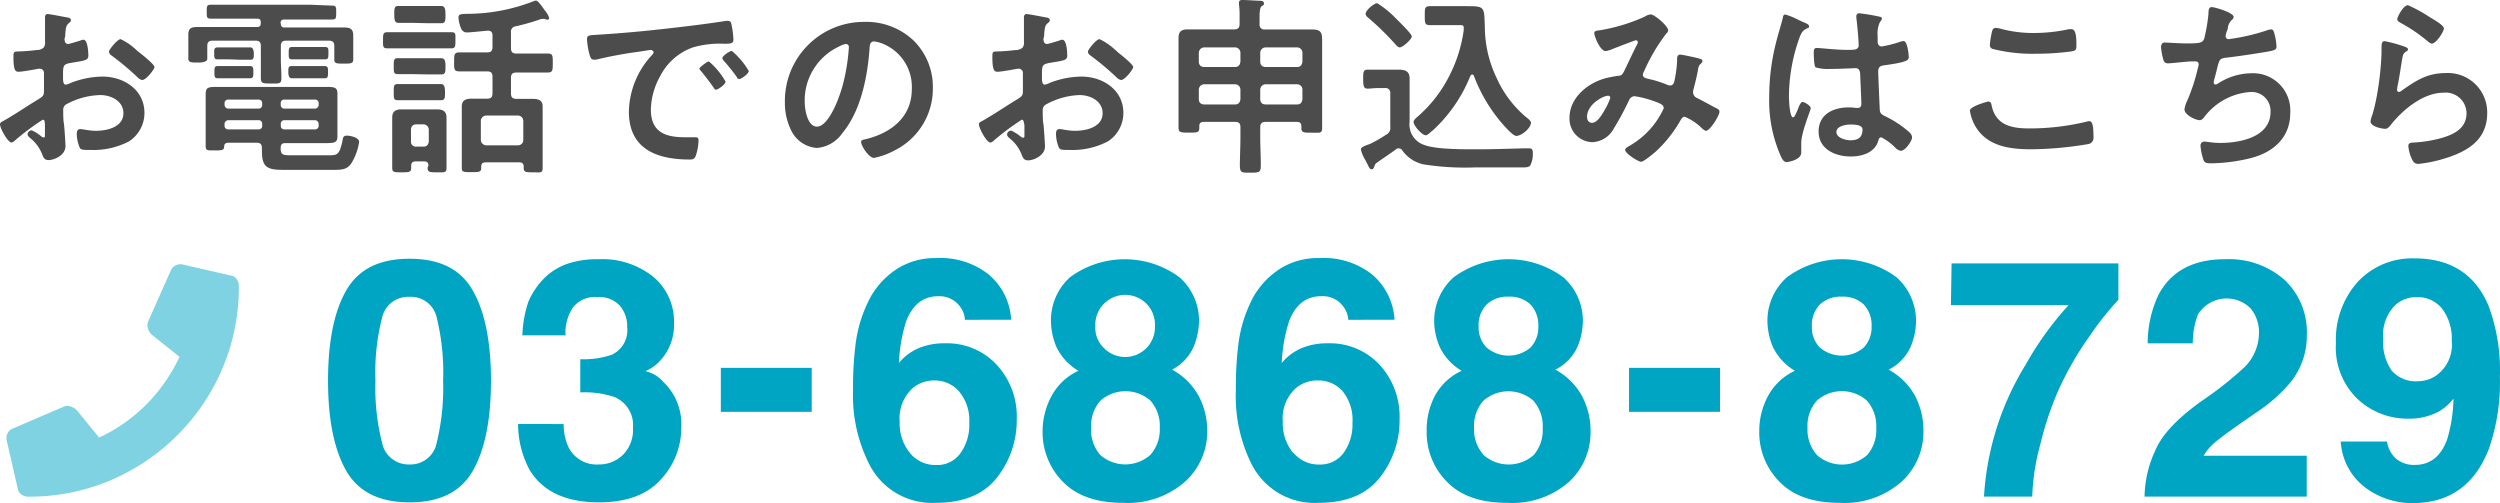 <svg xmlns="http://www.w3.org/2000/svg" viewBox="0 0 263.76 53.12"><defs><style>.a{fill:#00a5c4;}.b{opacity:0.5;}.c{opacity:0.7;}</style></defs><title>head-tel</title><path class="a" d="M49.88,30.65c1.28,2.23,1.92,5.41,1.92,9.52s-.64,7.28-1.92,9.51S46.38,53,43.21,53s-5.41-1.11-6.68-3.33-1.92-5.39-1.92-9.51.64-7.29,1.92-9.52S40,27.3,43.21,27.3,48.61,28.41,49.88,30.65Zm-9.56,16.1A2.83,2.83,0,0,0,43.21,49a2.8,2.8,0,0,0,2.86-2.27,24.45,24.45,0,0,0,.68-6.58,24.2,24.2,0,0,0-.68-6.67,2.78,2.78,0,0,0-2.86-2.16,2.81,2.81,0,0,0-2.89,2.16,23.22,23.22,0,0,0-.71,6.67A23.46,23.46,0,0,0,40.32,46.75Z"/><path class="a" d="M59.47,44.74A5.62,5.62,0,0,0,60,47.22,3.31,3.31,0,0,0,63.2,49a3.58,3.58,0,0,0,2.51-1,3.7,3.7,0,0,0,1.07-2.85,3.2,3.2,0,0,0-2-3.28,10,10,0,0,0-3.56-.47v-3.5a9.28,9.28,0,0,0,3.32-.47,2.86,2.86,0,0,0,1.63-2.92,3.3,3.3,0,0,0-.83-2.32A3,3,0,0,0,63,31.34a2.94,2.94,0,0,0-2.55,1.1,4.7,4.7,0,0,0-.78,2.94H55.11a12.39,12.39,0,0,1,.63-3.53,8,8,0,0,1,1.89-2.7,6.6,6.6,0,0,1,2.29-1.34,9.83,9.83,0,0,1,3.24-.46,8.59,8.59,0,0,1,5.76,1.85,6.14,6.14,0,0,1,2.19,4.95,5.5,5.5,0,0,1-1.3,3.72,4.52,4.52,0,0,1-1.72,1.29A3.51,3.51,0,0,1,70,40.31a6.15,6.15,0,0,1,1.88,4.74,8,8,0,0,1-2.19,5.57Q67.51,53,63.21,53q-5.28,0-7.35-3.45a10.29,10.29,0,0,1-1.2-4.82Z"/><path class="a" d="M76.05,38.81h9.59v4.64H76.05Z"/><path class="a" d="M101.8,33.74a2.47,2.47,0,0,0-.46-1.32A2.7,2.7,0,0,0,99,31.25c-1.6,0-2.73.89-3.41,2.68a17.12,17.12,0,0,0-.75,4.37,5.44,5.44,0,0,1,2.11-1.58,7,7,0,0,1,2.75-.5,7.14,7.14,0,0,1,5.44,2.25,8,8,0,0,1,2.13,5.76,9.73,9.73,0,0,1-2.08,6.15c-1.39,1.78-3.54,2.67-6.47,2.67a7.42,7.42,0,0,1-6.94-3.94A16,16,0,0,1,90,41.17a36.2,36.2,0,0,1,.24-4.64,14.2,14.2,0,0,1,1.67-5.3,8.52,8.52,0,0,1,2.79-2.9,7.48,7.48,0,0,1,4.14-1.1A8.15,8.15,0,0,1,104.36,29a6.72,6.72,0,0,1,2.32,4.73ZM96,47.79a3.45,3.45,0,0,0,2.75,1.27,3,3,0,0,0,2.57-1.23,5.08,5.08,0,0,0,.94-3.19,4.77,4.77,0,0,0-1.07-3.34,3.38,3.38,0,0,0-2.61-1.16,3.5,3.5,0,0,0-2.22.75,4.3,4.3,0,0,0-1.44,3.61A4.92,4.92,0,0,0,96,47.79Z"/><path class="a" d="M111,41.68a6.07,6.07,0,0,1,2.78-2.56,5.81,5.81,0,0,1-2.36-2.6,7.31,7.31,0,0,1-.54-2.62,6.12,6.12,0,0,1,2-4.64,9.72,9.72,0,0,1,11.57,0,6.12,6.12,0,0,1,2.05,4.64,7.31,7.31,0,0,1-.54,2.62A5,5,0,0,1,123.66,39a7,7,0,0,1,2.78,2.73,7.83,7.83,0,0,1,.93,3.8A7.12,7.12,0,0,1,125,50.84a9.13,9.13,0,0,1-6.52,2.21q-4.17,0-6.33-2.21A7.41,7.41,0,0,1,110,45.48,7.74,7.74,0,0,1,111,41.68ZM116.08,48a4,4,0,0,0,5.28,0,4,4,0,0,0,1-2.85,4,4,0,0,0-1-2.9,4,4,0,0,0-5.24,0,4,4,0,0,0-1,2.9A4,4,0,0,0,116.08,48Zm.32-11.35a3.14,3.14,0,0,0,5.45-2.21,3.16,3.16,0,0,0-.82-2.32,3.16,3.16,0,0,0-5.47,2.32A3,3,0,0,0,116.4,36.66Z"/><path class="a" d="M142.25,33.74a2.5,2.5,0,0,0-.47-1.32,2.69,2.69,0,0,0-2.39-1.17c-1.59,0-2.73.89-3.4,2.68a16.61,16.61,0,0,0-.76,4.37,5.47,5.47,0,0,1,2.12-1.58,7,7,0,0,1,2.75-.5,7.16,7.16,0,0,1,5.44,2.25,8.08,8.08,0,0,1,2.12,5.76,9.67,9.67,0,0,1-2.08,6.15q-2.09,2.67-6.46,2.67a7.44,7.44,0,0,1-7-3.94,16,16,0,0,1-1.73-7.94,36.2,36.2,0,0,1,.24-4.64,14.2,14.2,0,0,1,1.66-5.3,8.64,8.64,0,0,1,2.8-2.9,7.47,7.47,0,0,1,4.13-1.1A8.18,8.18,0,0,1,144.81,29a6.75,6.75,0,0,1,2.32,4.73Zm-5.81,14a3.43,3.43,0,0,0,2.75,1.27,3.06,3.06,0,0,0,2.57-1.23,5.14,5.14,0,0,0,.93-3.19,4.77,4.77,0,0,0-1.06-3.34A3.39,3.39,0,0,0,139,40.14a3.5,3.5,0,0,0-2.21.75,4.27,4.27,0,0,0-1.45,3.61A4.87,4.87,0,0,0,136.44,47.79Z"/><path class="a" d="M151.43,41.68a6.12,6.12,0,0,1,2.78-2.56,5.78,5.78,0,0,1-2.35-2.6,7.12,7.12,0,0,1-.55-2.62,6.16,6.16,0,0,1,2.05-4.64,9.73,9.73,0,0,1,11.58,0A6.12,6.12,0,0,1,167,33.9a7.31,7.31,0,0,1-.54,2.62A5,5,0,0,1,164.1,39a7,7,0,0,1,2.78,2.73,7.83,7.83,0,0,1,.93,3.8,7.09,7.09,0,0,1-2.33,5.36A9.09,9.09,0,0,1,159,53.05q-4.18,0-6.33-2.21a7.37,7.37,0,0,1-2.15-5.36A7.73,7.73,0,0,1,151.43,41.68Zm5.1,6.33a4,4,0,0,0,5.28,0,4,4,0,0,0,.95-2.85,4,4,0,0,0-1-2.9,4,4,0,0,0-5.24,0,4,4,0,0,0-1,2.9A4,4,0,0,0,156.53,48Zm.31-11.35a3.56,3.56,0,0,0,4.64,0,3.09,3.09,0,0,0,.82-2.21,3.2,3.2,0,0,0-.82-2.32,3.13,3.13,0,0,0-2.32-.83,3.17,3.17,0,0,0-2.32.83,3.13,3.13,0,0,0-.84,2.32A3,3,0,0,0,156.84,36.66Z"/><path class="a" d="M171.87,38.81h9.6v4.64h-9.6Z"/><path class="a" d="M186.59,41.68a6.12,6.12,0,0,1,2.78-2.56,5.87,5.87,0,0,1-2.36-2.6,7.31,7.31,0,0,1-.54-2.62,6.12,6.12,0,0,1,2.05-4.64,9.73,9.73,0,0,1,11.58,0,6.16,6.16,0,0,1,2.05,4.64,7.31,7.31,0,0,1-.54,2.62A5,5,0,0,1,199.26,39,7,7,0,0,1,202,41.68a7.83,7.83,0,0,1,.93,3.8,7.09,7.09,0,0,1-2.33,5.36,9.09,9.09,0,0,1-6.51,2.21q-4.19,0-6.33-2.21a7.37,7.37,0,0,1-2.15-5.36A7.73,7.73,0,0,1,186.59,41.68Zm5.1,6.33A4,4,0,0,0,197,48a4,4,0,0,0,.95-2.85,4,4,0,0,0-1-2.9,4,4,0,0,0-5.25,0,4,4,0,0,0-1,2.9A4,4,0,0,0,191.69,48ZM192,36.66a3.56,3.56,0,0,0,4.64,0,3.09,3.09,0,0,0,.82-2.21,3.2,3.2,0,0,0-.82-2.32,3.13,3.13,0,0,0-2.32-.83,3.17,3.17,0,0,0-2.32.83,3.13,3.13,0,0,0-.84,2.32A3,3,0,0,0,192,36.66Z"/><path class="a" d="M223.5,31.63a31.56,31.56,0,0,0-3.06,3.86,33.71,33.71,0,0,0-3.29,5.73,34.1,34.1,0,0,0-1.89,5.67,23.23,23.23,0,0,0-.85,5.5h-5.09a29.94,29.94,0,0,1,4.41-13.94,33.59,33.59,0,0,1,4.52-6.26H205.83l.07-4.4h17.6Z"/><path class="a" d="M227.41,47.49q1.05-2.49,5-5.27a37,37,0,0,0,4.39-3.48,5.11,5.11,0,0,0,1.53-3.57,3.94,3.94,0,0,0-.88-2.63,3.57,3.57,0,0,0-5.55.62,8.3,8.3,0,0,0-.55,3.06h-4.76a12,12,0,0,1,1.15-5.14q2-3.73,7-3.73a8.85,8.85,0,0,1,6.3,2.19,7.56,7.56,0,0,1,2.34,5.8,7.8,7.8,0,0,1-1.66,4.92,16.47,16.47,0,0,1-3.56,3.18l-2,1.39c-1.23.87-2.07,1.5-2.53,1.89a5.54,5.54,0,0,0-1.14,1.36h10.88v4.31H226.26A11.84,11.84,0,0,1,227.41,47.49Z"/><path class="a" d="M248.74,29.75a7.85,7.85,0,0,1,6-2.49q5.7,0,7.81,5a19.63,19.63,0,0,1,1.2,7.51,21.38,21.38,0,0,1-1.15,7.55q-2.21,5.76-8.08,5.76a8.28,8.28,0,0,1-5-1.66,6.56,6.56,0,0,1-2.56-4.84h4.88a3,3,0,0,0,.93,1.79,2.93,2.93,0,0,0,2,.68c1.62,0,2.75-.89,3.41-2.68a15.71,15.71,0,0,0,.67-4.31,5.48,5.48,0,0,1-1.43,1.29,6.5,6.5,0,0,1-3.39.82,7.67,7.67,0,0,1-5.27-2.05,7.52,7.52,0,0,1-2.31-5.92A9.12,9.12,0,0,1,248.74,29.75ZM257,39.64a4,4,0,0,0,1.67-3.7,5.22,5.22,0,0,0-1-3.35A3.29,3.29,0,0,0,255,31.35a3.37,3.37,0,0,0-2.15.71,4.44,4.44,0,0,0-1.41,3.73,5.16,5.16,0,0,0,.9,3.32,3.37,3.37,0,0,0,2.78,1.11A3.42,3.42,0,0,0,257,39.64Z"/><g class="b"><path class="a" d="M24.29,29.06a.92.92,0,0,1,.67.38,1.24,1.24,0,0,1,.24.72,21.89,21.89,0,0,1-3,11.24,22.26,22.26,0,0,1-8,8,21.89,21.89,0,0,1-11.24,3,1.24,1.24,0,0,1-.72-.24.9.9,0,0,1-.38-.67l-1.15-5a1.05,1.05,0,0,1,.09-.77,1,1,0,0,1,.58-.52l5.38-2.31a1,1,0,0,1,.69,0,1.42,1.42,0,0,1,.65.39l2.36,2.88a17.08,17.08,0,0,0,5-3.51,17.93,17.93,0,0,0,3.48-5L16,35.3a1.39,1.39,0,0,1-.39-.64,1,1,0,0,1,0-.7L18,28.58a1.07,1.07,0,0,1,.53-.58,1.1,1.1,0,0,1,.77-.09Z"/></g><g class="c"><path d="M4.51,12.63a26,26,0,0,0-3,2.25.62.62,0,0,1-.31.16C.81,15,0,13.53,0,13.12c0-.22.22-.28.46-.42,1.14-.65,2.21-1.38,3.33-2.07.77-.47.85-.49.85-1.11V8.83c0-.31,0-.61,0-.91V7.71a.44.44,0,0,0-.45-.46l-.12,0c-.38.08-1.76.32-2.07.32s-.58,0-.58-1.5c0-.54,0-.62.42-.64a18.65,18.65,0,0,0,2-.15,1.11,1.11,0,0,0,.75-.24.82.82,0,0,0,.16-.61c0-.56,0-1.13,0-1.7,0-.4,0-.87,0-.95s.06-.3.26-.3,1.66.28,2.07.36c.12,0,.4.08.4.27s-.12.24-.2.32c-.31.24-.33.49-.39,1.11,0,.13,0,.29-.06.47s0,.2,0,.28a.35.35,0,0,0,.35.35c.14,0,1.07-.29,1.27-.35a1.15,1.15,0,0,1,.35-.1c.46,0,.52,1.32.52,1.66,0,.53-.34.53-1.88.79-.75.14-.79.28-.79,1.22v.28c0,.34,0,.79.3.79a1.84,1.84,0,0,0,.51-.18,9.36,9.36,0,0,1,3.36-.67c2.25,0,4.42,1.4,4.42,3.83a3.57,3.57,0,0,1-1.62,3,8.08,8.08,0,0,1-4.07.91H9.27c-.32,0-.75,0-.85-.22a3.94,3.94,0,0,1-.32-1.46c0-.26.06-.52.36-.52s.92.18,1.66.18c1.18,0,2.9-.39,2.9-1.86,0-1.28-1.3-1.91-2.43-1.91A7.86,7.86,0,0,0,7,11a.66.66,0,0,0-.33.62c0,.25,0,1.06.06,1.34s.18,2.25.18,2.45c0,1-1.23,1.48-1.78,1.48s-.58-.43-.75-.77a4,4,0,0,0-1.23-1.58c-.1-.1-.24-.22-.24-.39a.45.45,0,0,1,.44-.4,4.54,4.54,0,0,1,1,.63.42.42,0,0,0,.25.12c.12,0,.14-.08.14-.16s0-.85,0-.89,0-.21,0-.29C4.72,12.84,4.72,12.63,4.51,12.63ZM14.74,5.57c.55.42,1.56,1.27,1.56,1.5S15.43,8.44,15,8.44a.8.8,0,0,1-.44-.24,29.33,29.33,0,0,0-2.69-2.27c-.15-.1-.37-.26-.37-.48s.89-1.32,1.22-1.32a6.11,6.11,0,0,1,1.51,1C14.42,5.3,14.58,5.45,14.74,5.57Z"/><path d="M29.63,2.49c0,.28.12.41.38.41h4.54c.59,0,1.15,0,1.72,0s1,.07,1,.84v1.8c0,.24,0,.48,0,.73,0,.44-.26.44-1,.44s-1,0-1-.42c0-.25,0-.51,0-.75V4.84c0-.39-.18-.55-.57-.55H30.19c-.38,0-.56.16-.56.55V6.2c0,.66.06,1.31.06,2s-.24.61-1.1.61-1.07,0-1.07-.61,0-1.34,0-2V4.84c0-.39-.16-.55-.56-.55H22.42c-.38,0-.55.16-.55.55v.59c0,.26,0,.5,0,.77s-.34.4-1,.4-1,0-1-.42c0-.21,0-.53,0-.75V3.64c0-.7.36-.79,1-.79s1.18,0,1.76,0h4.5c.28,0,.38-.13.38-.39v-.1c0-.28-.1-.39-.38-.39H24.53c-.77,0-1.52,0-2.27,0-.45,0-.45-.16-.45-.74s0-.73.45-.73l2.27,0h8.22L35,.59c.47,0,.47.14.47.73s0,.74-.47.74c-.75,0-1.49,0-2.24,0H30c-.28,0-.4.11-.4.39Zm-2,13.12c0-.38-.16-.55-.54-.55H24.28c-.36,0-.61,0-.63.39s-.16.42-1,.42h-.3c-.41,0-.65,0-.65-.44s0-.95,0-1.44V11.08c0-.39,0-.77,0-1.16,0-.61.2-.75,1-.75l1.95,0h8.06l1.8,0c.85,0,1.09.1,1.09.73,0,.39,0,.79,0,1.18V13.2c0,.39,0,.77,0,1.16,0,.62-.2.74-1.19.74-.41,0-1,0-1.7,0H30.09c-.34,0-.46.15-.48.47,0,.65.1.81.91.81h4.31c.77,0,1-.12,1.3-1.52.06-.36.1-.55.46-.55s1.3.19,1.3.67a6,6,0,0,1-.75,2.13c-.43.75-1,.81-1.86.81H29.85c-1.6,0-2.21-.26-2.21-1.9ZM24.12,6.26c-.47,0-1,0-1.17,0-.37,0-.35-.25-.35-.65S22.58,5,23,5s.72,0,1.17,0h1.09c.45,0,1,0,1.18,0s.34.22.34.65,0,.65-.34.65c-.2,0-.71,0-1.18,0Zm0,2c-.47,0-1,0-1.13,0-.37,0-.37-.22-.37-.65s0-.64.35-.64.72,0,1.15,0h1.11c.43,0,1,0,1.14,0,.36,0,.36.22.36.64s0,.65-.36.65c-.16,0-.67,0-1.14,0Zm3.54,2.63a.35.35,0,0,0-.38-.38h-3.2a.36.36,0,0,0-.39.38v.19a.41.41,0,0,0,.39.38h3.2a.36.36,0,0,0,.38-.38Zm-3.58,1.79a.41.41,0,0,0-.39.38v.2a.37.37,0,0,0,.39.39h3.2a.35.35,0,0,0,.38-.39v-.2a.36.36,0,0,0-.38-.38Zm9.15-1.22a.4.4,0,0,0,.39-.38v-.19a.36.36,0,0,0-.39-.38H30a.35.35,0,0,0-.38.38v.19a.37.37,0,0,0,.38.38Zm-3.6,1.8a.35.35,0,0,0,.38.39h3.22a.37.37,0,0,0,.39-.39v-.2a.4.4,0,0,0-.39-.38H30a.37.37,0,0,0-.38.38Zm2.27-7-1.1,0c-.36,0-.34-.21-.34-.65s0-.65.34-.65c.18,0,.67,0,1.1,0h1.31c.43,0,.91,0,1.1,0,.36,0,.34.22.34.65s0,.65-.34.65l-1.1,0Zm0,2c-.45,0-.88,0-1.12,0s-.36-.22-.36-.65,0-.64.34-.64l1.14,0h1.21l1.13,0c.37,0,.37.2.37.64s0,.65-.37.65-.68,0-1.13,0Z"/><path d="M42.45,5.1c-.55,0-1.13,0-1.6,0s-.44-.24-.44-.85,0-.85.44-.85,1,0,1.6,0H46c.55,0,1.12,0,1.62,0s.43.22.43.85,0,.85-.43.85-1.07,0-1.62,0ZM45.2,17.49c0-.32-.12-.46-.44-.46h-.91c-.31,0-.47.14-.47.46v.21c0,.46-.2.48-1,.48s-1,0-1-.48,0-1,0-1.52V13.69c0-.43,0-.85,0-1.28,0-.67.36-.87,1-.87l1.17,0H45l1.11,0c.61,0,1,.2,1,.87,0,.43,0,.85,0,1.28v2.49c0,.5,0,1,0,1.54s-.27.46-1,.46-1,0-1-.48ZM43.4,7.82c-.5,0-1,0-1.44,0s-.42-.25-.42-.85,0-.83.42-.83.94,0,1.44,0h1.7c.51,0,1,0,1.42,0S47,6.42,47,7s0,.85-.43.85-.91,0-1.42,0Zm0,2.75-1.44,0c-.42,0-.42-.2-.42-.85s0-.85.42-.85.89,0,1.44,0h1.7c.53,0,1.1,0,1.42,0s.43.24.43.85,0,.85-.43.85l-1.42,0Zm.06-8.16c-.52,0-1.05,0-1.42,0s-.44-.24-.44-.89,0-.89.44-.89.92,0,1.42,0h1.66c.49,0,1,0,1.42,0S47,1,47,1.56s0,.89-.42.89-.91,0-1.42,0Zm1.22,13.06c.34,0,.52-.2.56-.55V13.69a.57.57,0,0,0-.56-.57h-.75c-.37,0-.57.22-.57.57v1.23a.51.51,0,0,0,.57.55ZM53.91,5.08c0,.41.18.57.57.57h1.13c.73,0,1.46,0,2.19,0,.54,0,.52.26.52,1s0,1-.52,1c-.73,0-1.46,0-2.19,0H54.48c-.39,0-.57.16-.57.55V9.86c0,.41.18.57.57.57h.22l1.46,0c.59,0,1.09.1,1.09.81,0,.42,0,.83,0,1.25v3.69c0,.52,0,1,0,1.56s-.28.44-1,.44-1,0-1-.44v-.14c0-.33-.15-.47-.45-.47H51.24c-.33,0-.47.14-.47.47v.12c0,.44-.24.44-1.05.44s-1,0-1-.44,0-1,0-1.56V12.47c0-.42,0-.83,0-1.23,0-.71.48-.83,1.07-.83l1.48,0h.12c.4,0,.57-.16.57-.57V8.08c0-.39-.17-.55-.57-.55h-.75c-.73,0-1.46,0-2.19,0-.56,0-.54-.26-.54-1s0-1,.54-1c.73,0,1.46,0,2.19,0h.75c.4,0,.57-.16.57-.57V3.75c0-.37-.17-.53-.53-.51s-1.72.18-2.11.18a.65.65,0,0,1-.64-.34,3.54,3.54,0,0,1-.31-1.24c0-.34.25-.36.85-.38A19.39,19.39,0,0,0,56.32.12a.9.9,0,0,1,.22-.06c.21,0,.59.53.91,1a2.36,2.36,0,0,1,.49.83c0,.08-.06.19-.16.19A.82.82,0,0,1,57.47,2a1.18,1.18,0,0,0-.28,0,1.2,1.2,0,0,0-.4.11,24.11,24.11,0,0,1-2.35.66.57.57,0,0,0-.53.67Zm.75,10.25a.55.55,0,0,0,.55-.57v-2a.57.57,0,0,0-.55-.57H51.3a.58.58,0,0,0-.57.57v2a.58.58,0,0,0,.57.57Z"/><path d="M63.11,3.66c3-.18,5.91-.48,8.85-.83,1.53-.18,3.07-.38,4.59-.62a1.18,1.18,0,0,1,.27,0c.3,0,.34.26.38.5a9.49,9.49,0,0,1,.18,1.48c0,.45-.42.41-.91.43A10.14,10.14,0,0,0,73.11,5a6.16,6.16,0,0,0-3.44,3,7.54,7.54,0,0,0-1,3.56c0,2.35,1.49,2.92,3.56,2.92l1,0c.31,0,.47,0,.47.34a5.42,5.42,0,0,1-.31,1.66c-.14.31-.3.35-.64.35-3.45,0-6.4-1.1-6.4-5.05A9,9,0,0,1,68.61,6c.23-.24.35-.38.35-.48s-.16-.25-.3-.25-1.08.17-1.28.19a43.71,43.71,0,0,0-4.48.83,1.54,1.54,0,0,1-.3,0c-.28,0-.38-.45-.44-.67a8.21,8.21,0,0,1-.23-1.46C61.93,3.66,62.22,3.73,63.11,3.66ZM76.55,8.61c0,.3-.81.85-1,.85s-.2-.15-.28-.25c-.41-.58-.85-1.15-1.3-1.7-.06-.06-.18-.18-.18-.28s.81-.75,1-.75A7.8,7.8,0,0,1,76.55,8.61ZM79,7.49c0,.29-.79.85-1,.85s-.22-.16-.3-.26A17.72,17.72,0,0,0,76.35,6.4a.48.48,0,0,1-.14-.26c0-.25.79-.77,1-.77A8.29,8.29,0,0,1,79,7.49Z"/><path d="M96.42,4.31a6.85,6.85,0,0,1,2,5,7.26,7.26,0,0,1-4,6.54,7.69,7.69,0,0,1-2.21.81c-.53,0-1.36-1.25-1.36-1.7,0-.2.31-.24.51-.28C94.11,14,96.2,12.29,96.2,9.4A4.91,4.91,0,0,0,93,4.56a3.61,3.61,0,0,0-.77-.19c-.47,0-.47.45-.49.79-.22,3-.93,6.56-2.87,8.89a3.63,3.63,0,0,1-2.68,1.56,3.27,3.27,0,0,1-2.75-1.92,6.45,6.45,0,0,1-.63-2.88,8.34,8.34,0,0,1,8.41-8.5A7.23,7.23,0,0,1,96.42,4.31Zm-7.88.59a6.27,6.27,0,0,0-3.64,5.83c0,.75.26,2.63,1.3,2.63s2.14-2.3,2.71-4.37A20.87,20.87,0,0,0,89.56,5a.32.32,0,0,0-.33-.36A2.4,2.4,0,0,0,88.54,4.9Z"/><path d="M107.8,12.63a26,26,0,0,0-3,2.25.62.62,0,0,1-.31.16c-.4,0-1.21-1.51-1.21-1.92,0-.22.22-.28.46-.42,1.14-.65,2.21-1.38,3.33-2.07.77-.47.85-.49.85-1.11V8.83c0-.31,0-.61,0-.91V7.71a.44.44,0,0,0-.45-.46l-.12,0c-.38.08-1.76.32-2.07.32s-.58,0-.58-1.5c0-.54,0-.62.42-.64a18.65,18.65,0,0,0,2-.15,1.11,1.11,0,0,0,.75-.24.82.82,0,0,0,.16-.61c0-.56,0-1.13,0-1.7,0-.4,0-.87,0-.95s.06-.3.26-.3,1.66.28,2.07.36c.12,0,.4.08.4.27s-.12.24-.2.32c-.31.24-.33.49-.39,1.11,0,.13,0,.29-.06.47s0,.2,0,.28a.35.35,0,0,0,.35.35c.14,0,1.07-.29,1.27-.35a1.15,1.15,0,0,1,.35-.1c.46,0,.52,1.32.52,1.66,0,.53-.34.53-1.88.79-.75.14-.79.28-.79,1.22v.28c0,.34,0,.79.3.79a1.84,1.84,0,0,0,.51-.18,9.36,9.36,0,0,1,3.36-.67c2.25,0,4.42,1.4,4.42,3.83a3.57,3.57,0,0,1-1.62,3,8.08,8.08,0,0,1-4.07.91h-.25c-.32,0-.75,0-.85-.22a3.94,3.94,0,0,1-.32-1.46c0-.26.06-.52.36-.52s.92.18,1.66.18c1.18,0,2.9-.39,2.9-1.86,0-1.28-1.3-1.91-2.43-1.91a7.86,7.86,0,0,0-3.56,1,.66.66,0,0,0-.33.62c0,.25,0,1.06.06,1.34s.18,2.25.18,2.45c0,1-1.23,1.48-1.78,1.48s-.58-.43-.75-.77a4,4,0,0,0-1.23-1.58c-.1-.1-.24-.22-.24-.39a.45.45,0,0,1,.44-.4,4.54,4.54,0,0,1,1,.63.42.42,0,0,0,.25.12c.12,0,.14-.08.14-.16s0-.85,0-.89,0-.21,0-.29C108,12.84,108,12.63,107.8,12.63ZM118,5.57c.55.42,1.56,1.27,1.56,1.5s-.87,1.37-1.28,1.37a.8.8,0,0,1-.44-.24,29.33,29.33,0,0,0-2.69-2.27c-.15-.1-.37-.26-.37-.48s.89-1.32,1.22-1.32a6.11,6.11,0,0,1,1.51,1C117.71,5.3,117.87,5.45,118,5.57Z"/><path d="M133.53,12.86c-.39,0-.57.16-.57.56v1.06c0,1,.06,1.82.06,2.85,0,.83-.08.89-1.09.89s-1.12,0-1.12-.89c0-.44.06-2,.06-2.85V13.42c0-.4-.16-.56-.56-.56H127c-.29,0-.47.12-.47.44v.21c0,.5-.28.48-1.09.48s-1.1,0-1.1-.5,0-1.26,0-1.81V5.57c0-.53,0-1,0-1.56,0-.75.37-.91,1-.91s1.25,0,1.88,0h3c.4,0,.56-.18.56-.57V1.84a8.6,8.6,0,0,0-.06-1.35.78.78,0,0,1,0-.21c0-.24.16-.28.37-.28.42,0,1.29.06,1.76.08.16,0,.5,0,.5.26s-.1.21-.24.31-.22.48-.22,1v.89a.5.5,0,0,0,.57.57h3.09c.63,0,1.26,0,1.89,0,.89,0,1.05.32,1.05,1.07,0,.37,0,.83,0,1.4v6.11c0,.59,0,1.2,0,1.81s-.26.5-1.09.5-1.1,0-1.1-.48V13.3c0-.3-.16-.44-.46-.44Zm-2.66-7.29a.57.57,0,0,0-.56-.57h-3.26a.58.58,0,0,0-.57.57V6.5c0,.36.22.57.57.57h3.26c.34,0,.52-.21.56-.57Zm0,3.89a.57.57,0,0,0-.56-.57h-3.26a.58.58,0,0,0-.57.57v1c0,.36.22.56.57.56h3.26c.34,0,.52-.2.56-.56Zm6.54-3.89a.56.56,0,0,0-.56-.57h-3.32a.58.58,0,0,0-.57.57V6.5c0,.36.22.57.57.57h3.32c.36,0,.52-.21.56-.57Zm0,3.89a.56.56,0,0,0-.56-.57h-3.32a.58.58,0,0,0-.57.57v1c0,.36.22.56.57.56h3.32c.36,0,.52-.2.56-.56Z"/><path d="M145.38,9.29c-.37,0-.75.06-1.12.06s-.44-.28-.44-1,0-1,.46-1,.73,0,1.1,0h.83c.44,0,.91,0,1.37,0,.67,0,1.14.16,1.14.93,0,.57,0,1.14,0,1.7v2.86a2.27,2.27,0,0,0,1.6,2.47c1.29.48,4.31.44,5.79.44s3.11-.06,4.65-.1l.57,0c.39,0,.39.27.39.57a2.58,2.58,0,0,1-.27,1.23c-.18.23-.56.21-.81.21-.81,0-1.64,0-2.47,0h-2.49a28.22,28.22,0,0,1-5.45-.31,3.71,3.71,0,0,1-2.26-1.45.48.48,0,0,0-.41-.25.44.44,0,0,0-.3.12c-.53.39-1.44,1-2,1.4a.54.54,0,0,0-.24.34c-.06.15-.12.35-.3.35s-.25-.12-.41-.47c-.08-.14-.16-.3-.26-.5a3.62,3.62,0,0,1-.47-1.12c0-.2.27-.32.51-.42l.16-.06a1.13,1.13,0,0,1,.24-.08,13.84,13.84,0,0,0,1.75-1,.77.77,0,0,0,.44-.83V9.86a.5.5,0,0,0-.57-.57ZM147.68,5c-.16,0-.32-.16-.42-.28a28.79,28.79,0,0,0-2.9-2.84c-.14-.12-.28-.24-.28-.42,0-.37.87-1.12,1.23-1.12a10.66,10.66,0,0,1,2,1.64c.26.27,1.64,1.58,1.64,1.87S148,5,147.68,5Zm3.43,8.79c-.15.14-.49.48-.69.48-.39,0-1.28-1-1.28-1.41,0-.22.31-.45.49-.61a14.07,14.07,0,0,0,3.26-4.21,15,15,0,0,0,1.54-4.86c0-.08,0-.18,0-.26,0-.29-.21-.27-.41-.27h-1.5c-.54,0-1.09,0-1.64,0s-.56-.2-.56-1,0-1,.58-1,1.12,0,1.68,0h2c2.14,0,2,0,2.08,2.35a12.46,12.46,0,0,0,1.22,5.18A11.6,11.6,0,0,0,161,12.35c.16.12.52.39.52.59,0,.59-1,1.4-1.55,1.4-.37,0-1.34-1.14-1.6-1.44A16.9,16.9,0,0,1,155.5,8c0-.06-.1-.14-.18-.14s-.14.08-.19.14A15.71,15.71,0,0,1,151.11,13.81Z"/><path d="M176,3.2a.51.51,0,0,1-.2.34,19.06,19.06,0,0,0-2.35,4,.77.77,0,0,0-.12.35c0,.36.41.38,1.12.56a12.64,12.64,0,0,1,1.39.47,1,1,0,0,0,.35.1c.3,0,.4-.2.46-.45a12.71,12.71,0,0,0,.29-2.12c0-.1,0-.2,0-.3s.06-.39.3-.39,1.8.34,2,.41.37.08.37.26-.16.28-.32.44a1.58,1.58,0,0,0-.15.53c-.12.65-.28,1.3-.44,1.92a1.56,1.56,0,0,0-.08.41.7.7,0,0,0,.46.63c.41.2,1.6.85,1.89,1s.44.2.44.44c0,.39-1,2-1.42,2-.14,0-.44-.26-.6-.43a5.66,5.66,0,0,0-1.64-1.05c-.23,0-.33.18-.43.34A13.64,13.64,0,0,1,174.68,16c-.24.2-1.26,1.07-1.54,1.07s-1.68-.87-1.68-1.26c0-.18.26-.3.38-.38a8.72,8.72,0,0,0,3.69-4c0-.36-.32-.51-1.07-.77a10.41,10.41,0,0,0-2-.51.66.66,0,0,0-.59.43,31,31,0,0,1-1.62,3A2.69,2.69,0,0,1,168,15a2.47,2.47,0,0,1-2.41-2.59c0-2.12,2-3.74,3.95-4.19A11,11,0,0,1,170.73,8c.39,0,.49-.25.63-.51.44-.91.87-1.84,1.33-2.75a.55.55,0,0,0,.11-.29.21.21,0,0,0-.23-.2c-.06,0-1.7.63-2.37.89a2.9,2.9,0,0,1-.79.25c-.62,0-1.21-1.62-1.21-1.89s.3-.26.67-.32a18.85,18.85,0,0,0,4.65-1.42,1.38,1.38,0,0,1,.63-.24C174.56,1.52,176,2.75,176,3.2Zm-6.33,6.9c-.57,0-2.23.94-2.23,2.21,0,.35.16.65.53.65.6,0,1.17-1.07,1.43-1.54a5.74,5.74,0,0,0,.49-1.09A.22.22,0,0,0,169.64,10.1Z"/><path d="M190.34,2.37c.16.06.52.2.52.4s-.08.17-.18.21c-.47.22-.59.4-.83,1a18.63,18.63,0,0,0-1.11,6.15c0,.33.06,2.25.44,2.25.14,0,.24-.26.45-.73.1-.22.3-.89.54-.89s.87.41.87.65-1,2.51-1,3.69c0,.32,0,.64,0,1,0,.79-1.43,1-1.54,1-.34,0-.5-.38-.64-.67a14.43,14.43,0,0,1-1.2-6.23,23,23,0,0,1,.71-5.67c.22-.9.51-1.77.73-2.66,0-.14.08-.34.26-.34a7.35,7.35,0,0,1,1.3.53C190,2.21,190.21,2.33,190.34,2.37Zm8-.59c.11,0,.21.06.21.18s-.12.23-.23.41a2.86,2.86,0,0,0-.22,1.44v.56c0,.29.12.53.43.53a12,12,0,0,0,2-.51,1.55,1.55,0,0,1,.31-.06c.4,0,.54,1.4.54,1.7s-.14.53-2.53.85c-.44.06-.69.15-.69.65s.14,3.51.16,4,.25.57.69.79a11.42,11.42,0,0,1,2.19,1.42c.24.2.53.42.53.77s-.71,1.4-1.18,1.4a1,1,0,0,1-.57-.31,5.77,5.77,0,0,0-1.49-1.11c-.21,0-.27.16-.31.32-.36,1.3-1.72,1.7-2.93,1.7-1.62,0-3.38-.77-3.38-2.63s1.6-2.55,3.17-2.55a5.16,5.16,0,0,1,.79.06h.15c.28,0,.4-.16.4-.43,0-.5-.1-2.43-.12-3,0-.2,0-.77-.49-.77-.16,0-1.6.08-2.41.08h-.26a4.54,4.54,0,0,1-1.54-.16c-.18-.12-.2-1.28-.2-1.54s0-.51.32-.51,2.05.2,3.1.2h.32c.49,0,1,0,1-.48s-.17-2.39-.25-2.9c0-.06,0-.14,0-.2s.08-.28.29-.28A19.24,19.24,0,0,1,198.39,1.78Zm-3.13,11.36c-.47,0-1.46.16-1.46.79s1,.87,1.48.87c.77,0,1.27-.28,1.27-1.11C196.55,13.16,195.64,13.14,195.26,13.14Z"/><path d="M209.76,10.71c.26,0,.32.18.36.39.43,2.14,2.15,2.45,4,2.45a25.58,25.58,0,0,0,6-.71,1.59,1.59,0,0,1,.3-.06c.3,0,.45.34.45,1.66a.67.67,0,0,1-.49.75,37.42,37.42,0,0,1-6.07.56c-2.11,0-4.38-.26-5.69-2.1a4.68,4.68,0,0,1-.79-2C207.92,11.18,209.74,10.71,209.76,10.71Zm.34-7.07c.06-.34.1-.7.49-.7a3.25,3.25,0,0,1,.59.12,13.13,13.13,0,0,0,3.44.42,17.39,17.39,0,0,0,3.66-.4,1.1,1.1,0,0,1,.27,0c.5,0,.52.91.52,1.74,0,.48-.1.52-.56.61a28.16,28.16,0,0,1-3.67.24,17.24,17.24,0,0,1-4.62-.51.42.42,0,0,1-.28-.42A7.18,7.18,0,0,1,210.1,3.64Z"/><path d="M235.66,1.78a.4.4,0,0,1-.18.31,1.36,1.36,0,0,0-.43.83c0,.12-.06.24-.12.4a2.36,2.36,0,0,0-.12.51.31.31,0,0,0,.35.3,22,22,0,0,0,3.9-.89,1.78,1.78,0,0,1,.55-.14c.26,0,.3.28.38.56a6,6,0,0,1,.19,1.26c0,.32-.23.38-.73.49-1.1.2-3.49.56-4.62.68-.67.09-.69.23-.93,1.18-.06.28-.16.65-.28,1.09a1.19,1.19,0,0,0-.06.37c0,.12.06.18.2.18a.42.42,0,0,0,.22-.08,6.54,6.54,0,0,1,3.54-1.1,3.93,3.93,0,0,1,4.11,4.2c0,2.55-1.74,4.11-4.09,4.73a18.11,18.11,0,0,1-4.23.57c-.67,0-.77-.1-.89-.53a6.26,6.26,0,0,1-.26-1.33.4.4,0,0,1,.42-.43c.27,0,.87.14,1.64.14,2.11,0,5.33-.6,5.33-3.28a2,2,0,0,0-2-2.1,6.67,6.67,0,0,0-4.9,2.53c-.14.18-.32.45-.56.45-.47,0-1.62-.57-1.62-1.14a2.88,2.88,0,0,1,.28-.89,19.73,19.73,0,0,0,1.11-3.36,2.33,2.33,0,0,0,.11-.51.3.3,0,0,0-.33-.3l-.42,0c-.47,0-2.05.2-2.45.2a.47.47,0,0,1-.53-.4A6.35,6.35,0,0,1,228,5c0-.53.32-.51.42-.51.29,0,1.48.09,2.29.09,1.44,0,1.66-.07,1.84-.49A18.12,18.12,0,0,0,233,1.48c0-.29,0-.73.34-.73S235.66,1.34,235.66,1.78Z"/><path d="M253.69,4.92c.14.06.36.12.36.28a.26.26,0,0,1-.18.23c-.33.2-.35.38-.43.79-.16.93-.28,1.88-.48,2.81a3,3,0,0,0-.06.43c0,.12.06.24.2.24a.45.45,0,0,0,.26-.12c1.5-1.06,2.72-1.87,4.64-1.87a4.15,4.15,0,0,1,4.41,4.22c0,2.87-2.14,4.09-4.59,4.82a13.76,13.76,0,0,1-2.64.54c-.44,0-.56-.18-.74-.56a4.1,4.1,0,0,1-.35-1.32c0-.33.24-.35.51-.37a13.66,13.66,0,0,0,2.69-.4c1.44-.37,2.94-1,2.94-2.71a2.2,2.2,0,0,0-2.43-2.15c-2.13,0-4.28,1.78-5.55,3.38-.16.2-.33.43-.61.43s-1.54-.21-1.54-.79a3,3,0,0,1,.2-.71,19.18,19.18,0,0,0,.47-2,32.51,32.51,0,0,0,.49-4.41c0-.16,0-.3,0-.45,0-.58,0-.89.34-.89A15,15,0,0,1,253.69,4.92Zm.36-4.37a14.56,14.56,0,0,1,2.31,1.27c.3.18,1.48.83,1.48,1.18s-.83,1.6-1.26,1.6c-.22,0-.48-.29-.65-.41a16.76,16.76,0,0,0-2.55-1.72c-.2-.12-.46-.22-.46-.45S253.56.55,254.05.55Z"/></g></svg>